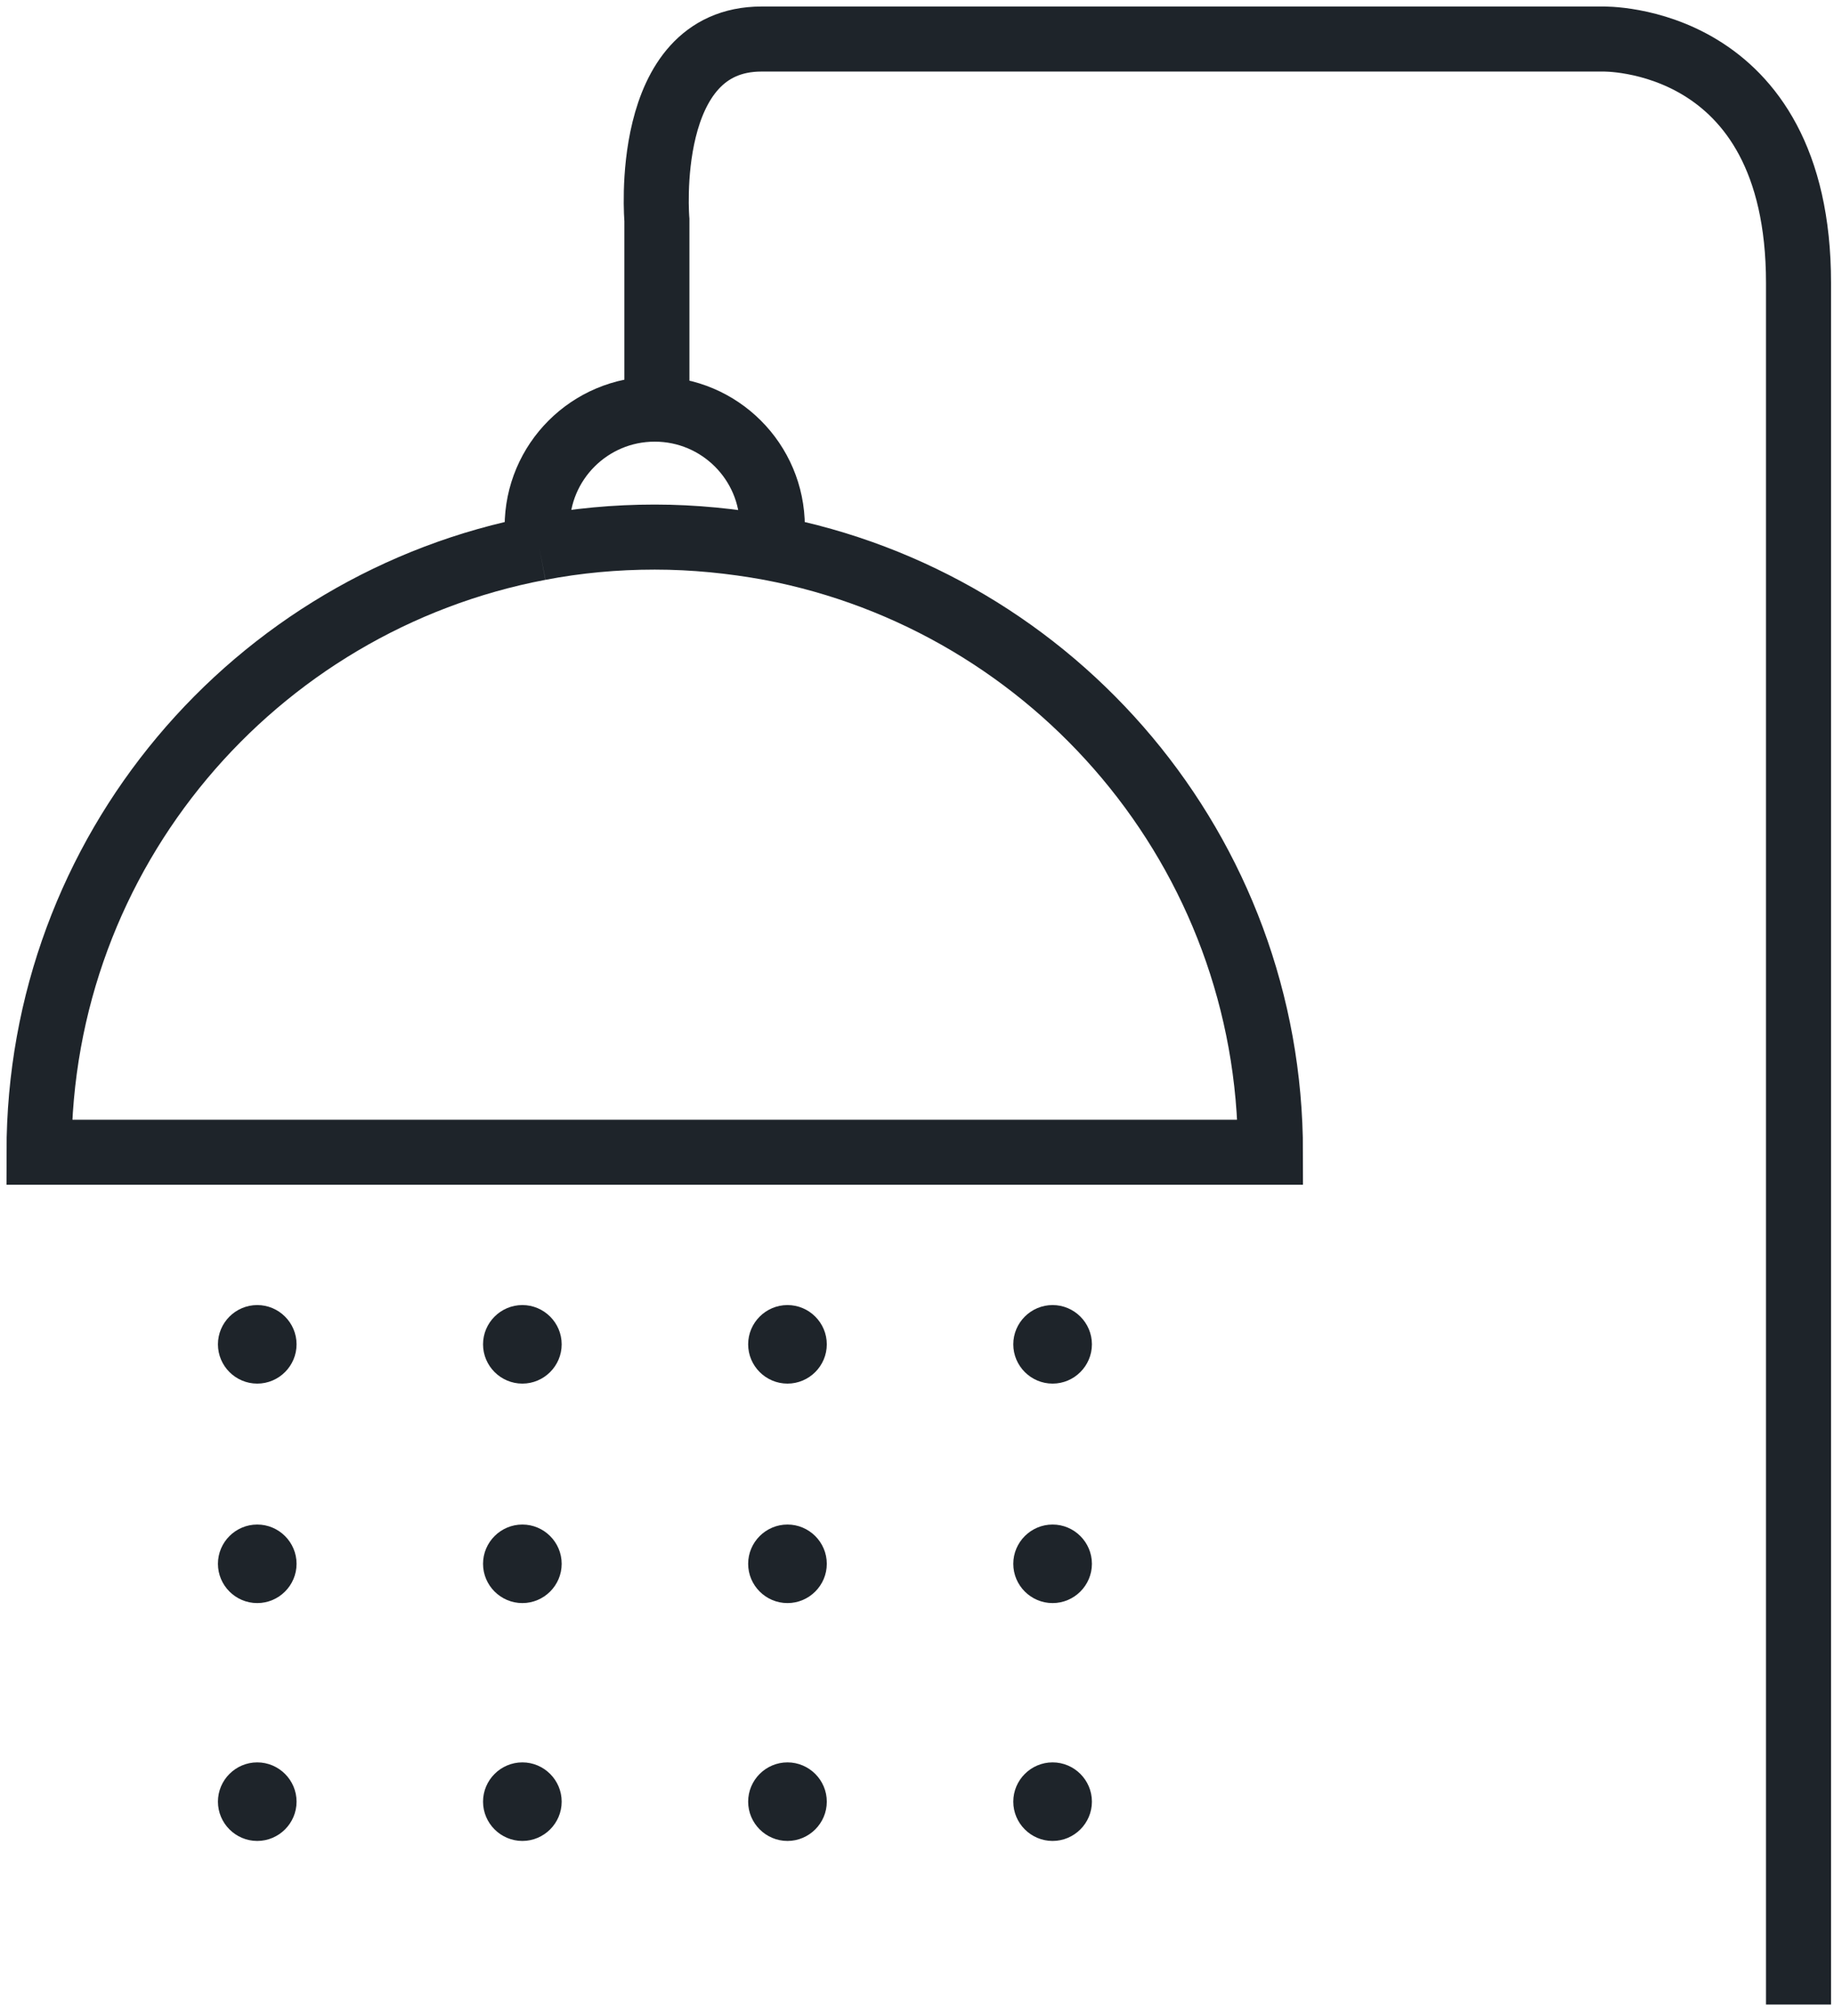 <svg width="141" height="155" viewBox="0 0 141 155" fill="none" xmlns="http://www.w3.org/2000/svg">
<path d="M41.463 42.121C19.555 46.277 3 65.477 3 88.584H97.674C97.674 65.505 81.118 46.277 59.211 42.121M41.463 42.121C41.352 41.595 41.297 41.041 41.297 40.486C41.297 35.499 45.345 31.454 50.337 31.454C55.328 31.454 59.377 35.499 59.377 40.486C59.377 41.041 59.322 41.595 59.211 42.121M41.463 42.121C44.347 41.567 47.314 41.29 50.337 41.29C53.36 41.29 56.327 41.595 59.211 42.121M50.503 32.202V16.909C50.503 16.909 49.311 3.001 58.545 3.001H123.214C123.214 3.001 138.272 2.613 138.272 21.757V154.108" stroke="#1E242A" stroke-width="5" stroke-miterlimit="10"/>
<path d="M22.8 103.35C22.8 105.013 21.441 106.37 19.777 106.37C18.113 106.37 16.755 105.013 16.755 103.35C16.755 101.688 18.113 100.331 19.777 100.331C21.441 100.331 22.8 101.688 22.8 103.35Z" fill="#1E242A"/>
<path d="M43.182 103.35C43.182 105.013 41.823 106.37 40.16 106.37C38.496 106.37 37.137 105.013 37.137 103.35C37.137 101.688 38.496 100.331 40.16 100.331C41.823 100.331 43.182 101.688 43.182 103.35Z" fill="#1E242A"/>
<path d="M63.565 103.35C63.565 105.013 62.206 106.37 60.542 106.37C58.878 106.37 57.519 105.013 57.519 103.35C57.519 101.688 58.878 100.331 60.542 100.331C62.206 100.331 63.565 101.688 63.565 103.35Z" fill="#1E242A"/>
<path d="M83.947 103.35C83.947 105.013 82.588 106.37 80.924 106.37C79.26 106.37 77.902 105.013 77.902 103.35C77.902 101.688 79.26 100.331 80.924 100.331C82.588 100.331 83.947 101.688 83.947 103.35Z" fill="#1E242A"/>
<path d="M22.8 120.224C22.8 121.886 21.441 123.243 19.777 123.243C18.113 123.243 16.755 121.886 16.755 120.224C16.755 118.561 18.113 117.204 19.777 117.204C21.441 117.204 22.8 118.561 22.8 120.224Z" fill="#1E242A"/>
<path d="M43.182 120.224C43.182 121.886 41.823 123.243 40.16 123.243C38.496 123.243 37.137 121.886 37.137 120.224C37.137 118.561 38.496 117.204 40.16 117.204C41.823 117.204 43.182 118.561 43.182 120.224Z" fill="#1E242A"/>
<path d="M63.565 120.224C63.565 121.886 62.206 123.243 60.542 123.243C58.878 123.243 57.519 121.886 57.519 120.224C57.519 118.561 58.878 117.204 60.542 117.204C62.206 117.204 63.565 118.561 63.565 120.224Z" fill="#1E242A"/>
<path d="M83.947 120.224C83.947 121.886 82.588 123.243 80.924 123.243C79.26 123.243 77.902 121.886 77.902 120.224C77.902 118.561 79.26 117.204 80.924 117.204C82.588 117.204 83.947 118.561 83.947 120.224Z" fill="#1E242A"/>
<path d="M22.8 138.509C22.8 140.172 21.441 141.529 19.777 141.529C18.113 141.529 16.755 140.172 16.755 138.509C16.755 136.847 18.113 135.489 19.777 135.489C21.441 135.489 22.8 136.847 22.8 138.509Z" fill="#1E242A"/>
<path d="M43.182 138.509C43.182 140.172 41.823 141.529 40.16 141.529C38.496 141.529 37.137 140.172 37.137 138.509C37.137 136.847 38.496 135.489 40.16 135.489C41.823 135.489 43.182 136.847 43.182 138.509Z" fill="#1E242A"/>
<path d="M63.565 138.509C63.565 140.172 62.206 141.529 60.542 141.529C58.878 141.529 57.519 140.172 57.519 138.509C57.519 136.847 58.878 135.489 60.542 135.489C62.206 135.489 63.565 136.847 63.565 138.509Z" fill="#1E242A"/>
<path d="M83.947 138.509C83.947 140.172 82.588 141.529 80.924 141.529C79.26 141.529 77.902 140.172 77.902 138.509C77.902 136.847 79.26 135.489 80.924 135.489C82.588 135.489 83.947 136.847 83.947 138.509Z" fill="#1E242A"/>
</svg>
